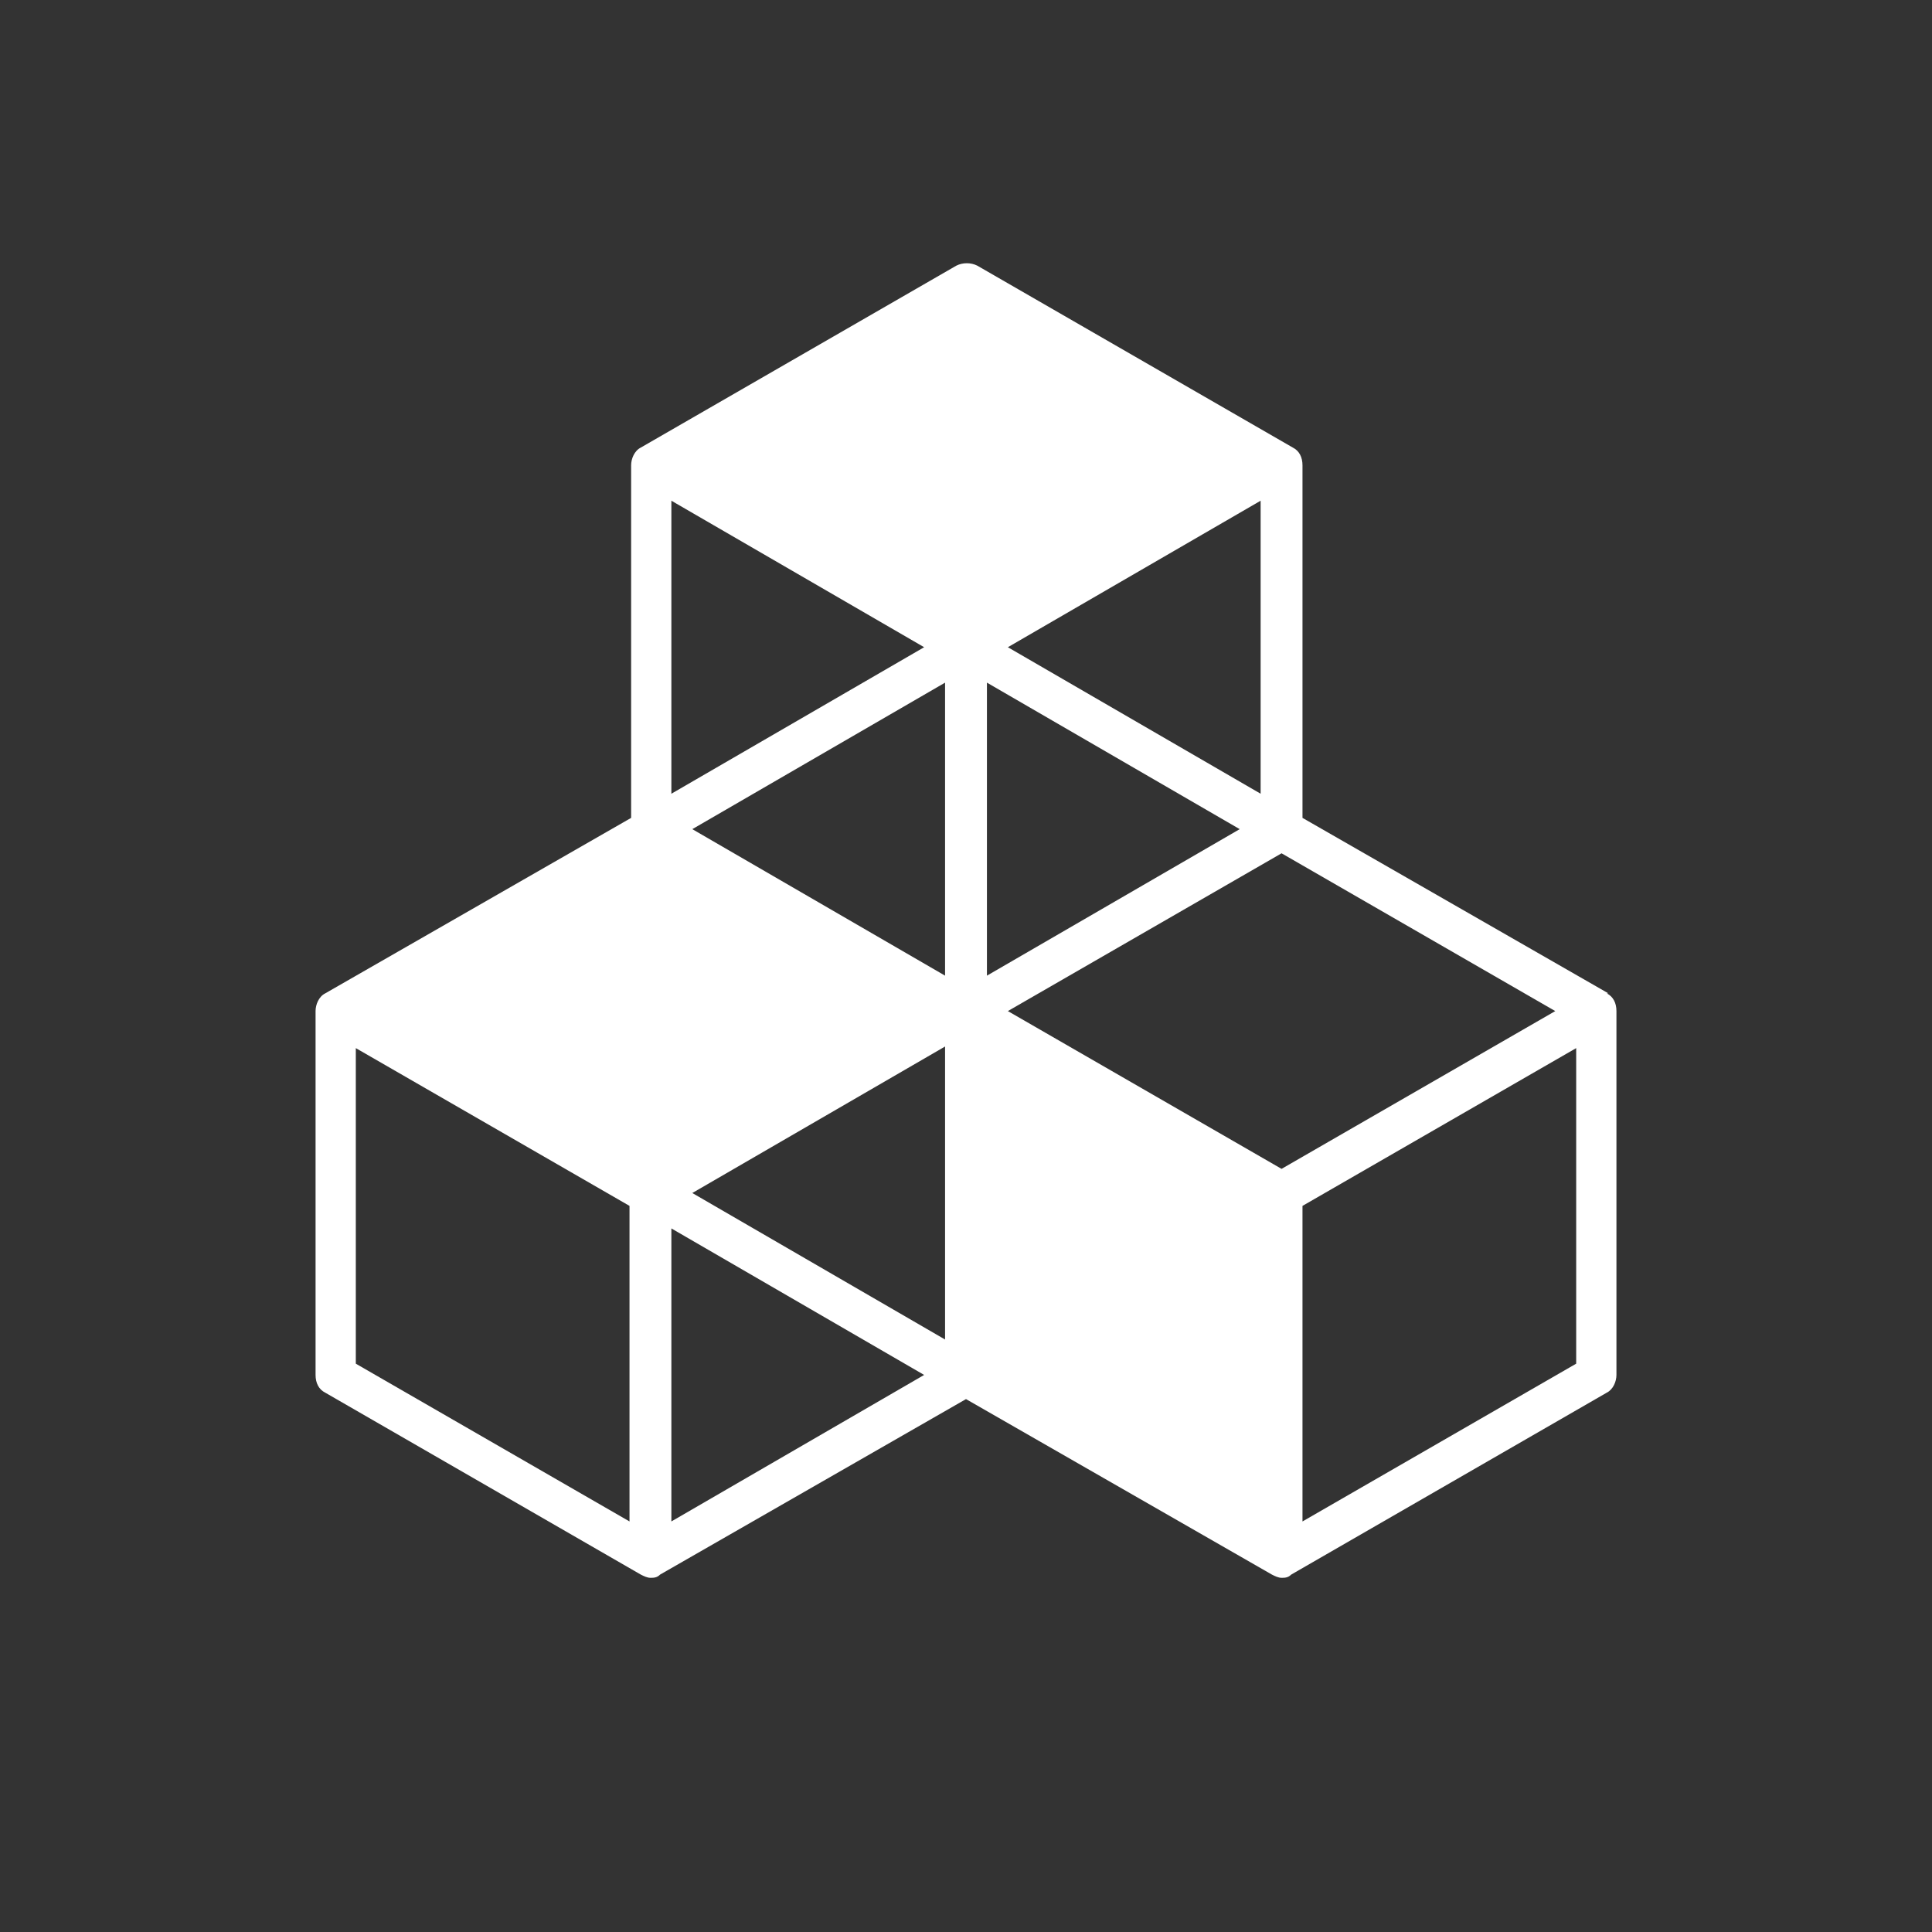 <?xml version="1.0" encoding="UTF-8"?>
<svg id="Layer_1" xmlns="http://www.w3.org/2000/svg" version="1.1" viewBox="0 0 120 120">
  <rect x="0" y="0" width="120" height="120" fill="#333333" stroke="none"/>
  <!-- Generator: Adobe Illustrator 29.3.1, SVG Export Plug-In . SVG Version: 2.1.0 Build 151)  -->
  <defs>
    <style>
      .st0 {
        fill: #fff;
      }
    </style>
  </defs>
  <path class="st0" d="M99.9,61.7l-19-10.9v-21.9c0-.5-.2-.9-.6-1.1l-19.6-11.3c-.4-.2-.9-.2-1.3,0l-19.6,11.3c-.4.2-.6.7-.6,1.1v21.9l-19,10.9c-.4.2-.6.7-.6,1.1v22.6c0,.5.2.9.6,1.1l19.6,11.3c.2.1.4.2.6.2s.4,0,.6-.2l19-10.9,19,10.9c.2.1.4.2.6.2s.4,0,.6-.2l19.6-11.3c.4-.2.6-.7.6-1.1v-22.6c0-.5-.2-.9-.6-1.1M58.7,83.2l-15.7-9.1,15.7-9.1v18.2ZM77,51.5l-15.7,9.1v-18.2l15.7,9.1ZM58.7,60.6l-15.7-9.1,15.7-9.1v18.2ZM62.6,62.8l17-9.8,17,9.8-17,9.8-17-9.8ZM78.3,49.3l-15.7-9.1,15.7-9.1v18.2ZM57.4,40.2l-15.7,9.1v-18.2l15.7,9.1ZM39.1,94.5l-17-9.8v-19.6l17,9.8v19.6ZM41.7,94.5v-18.2l15.7,9.1-15.7,9.1ZM97.9,84.7l-17,9.8v-19.6l17-9.8v19.6Z"/>
</svg>